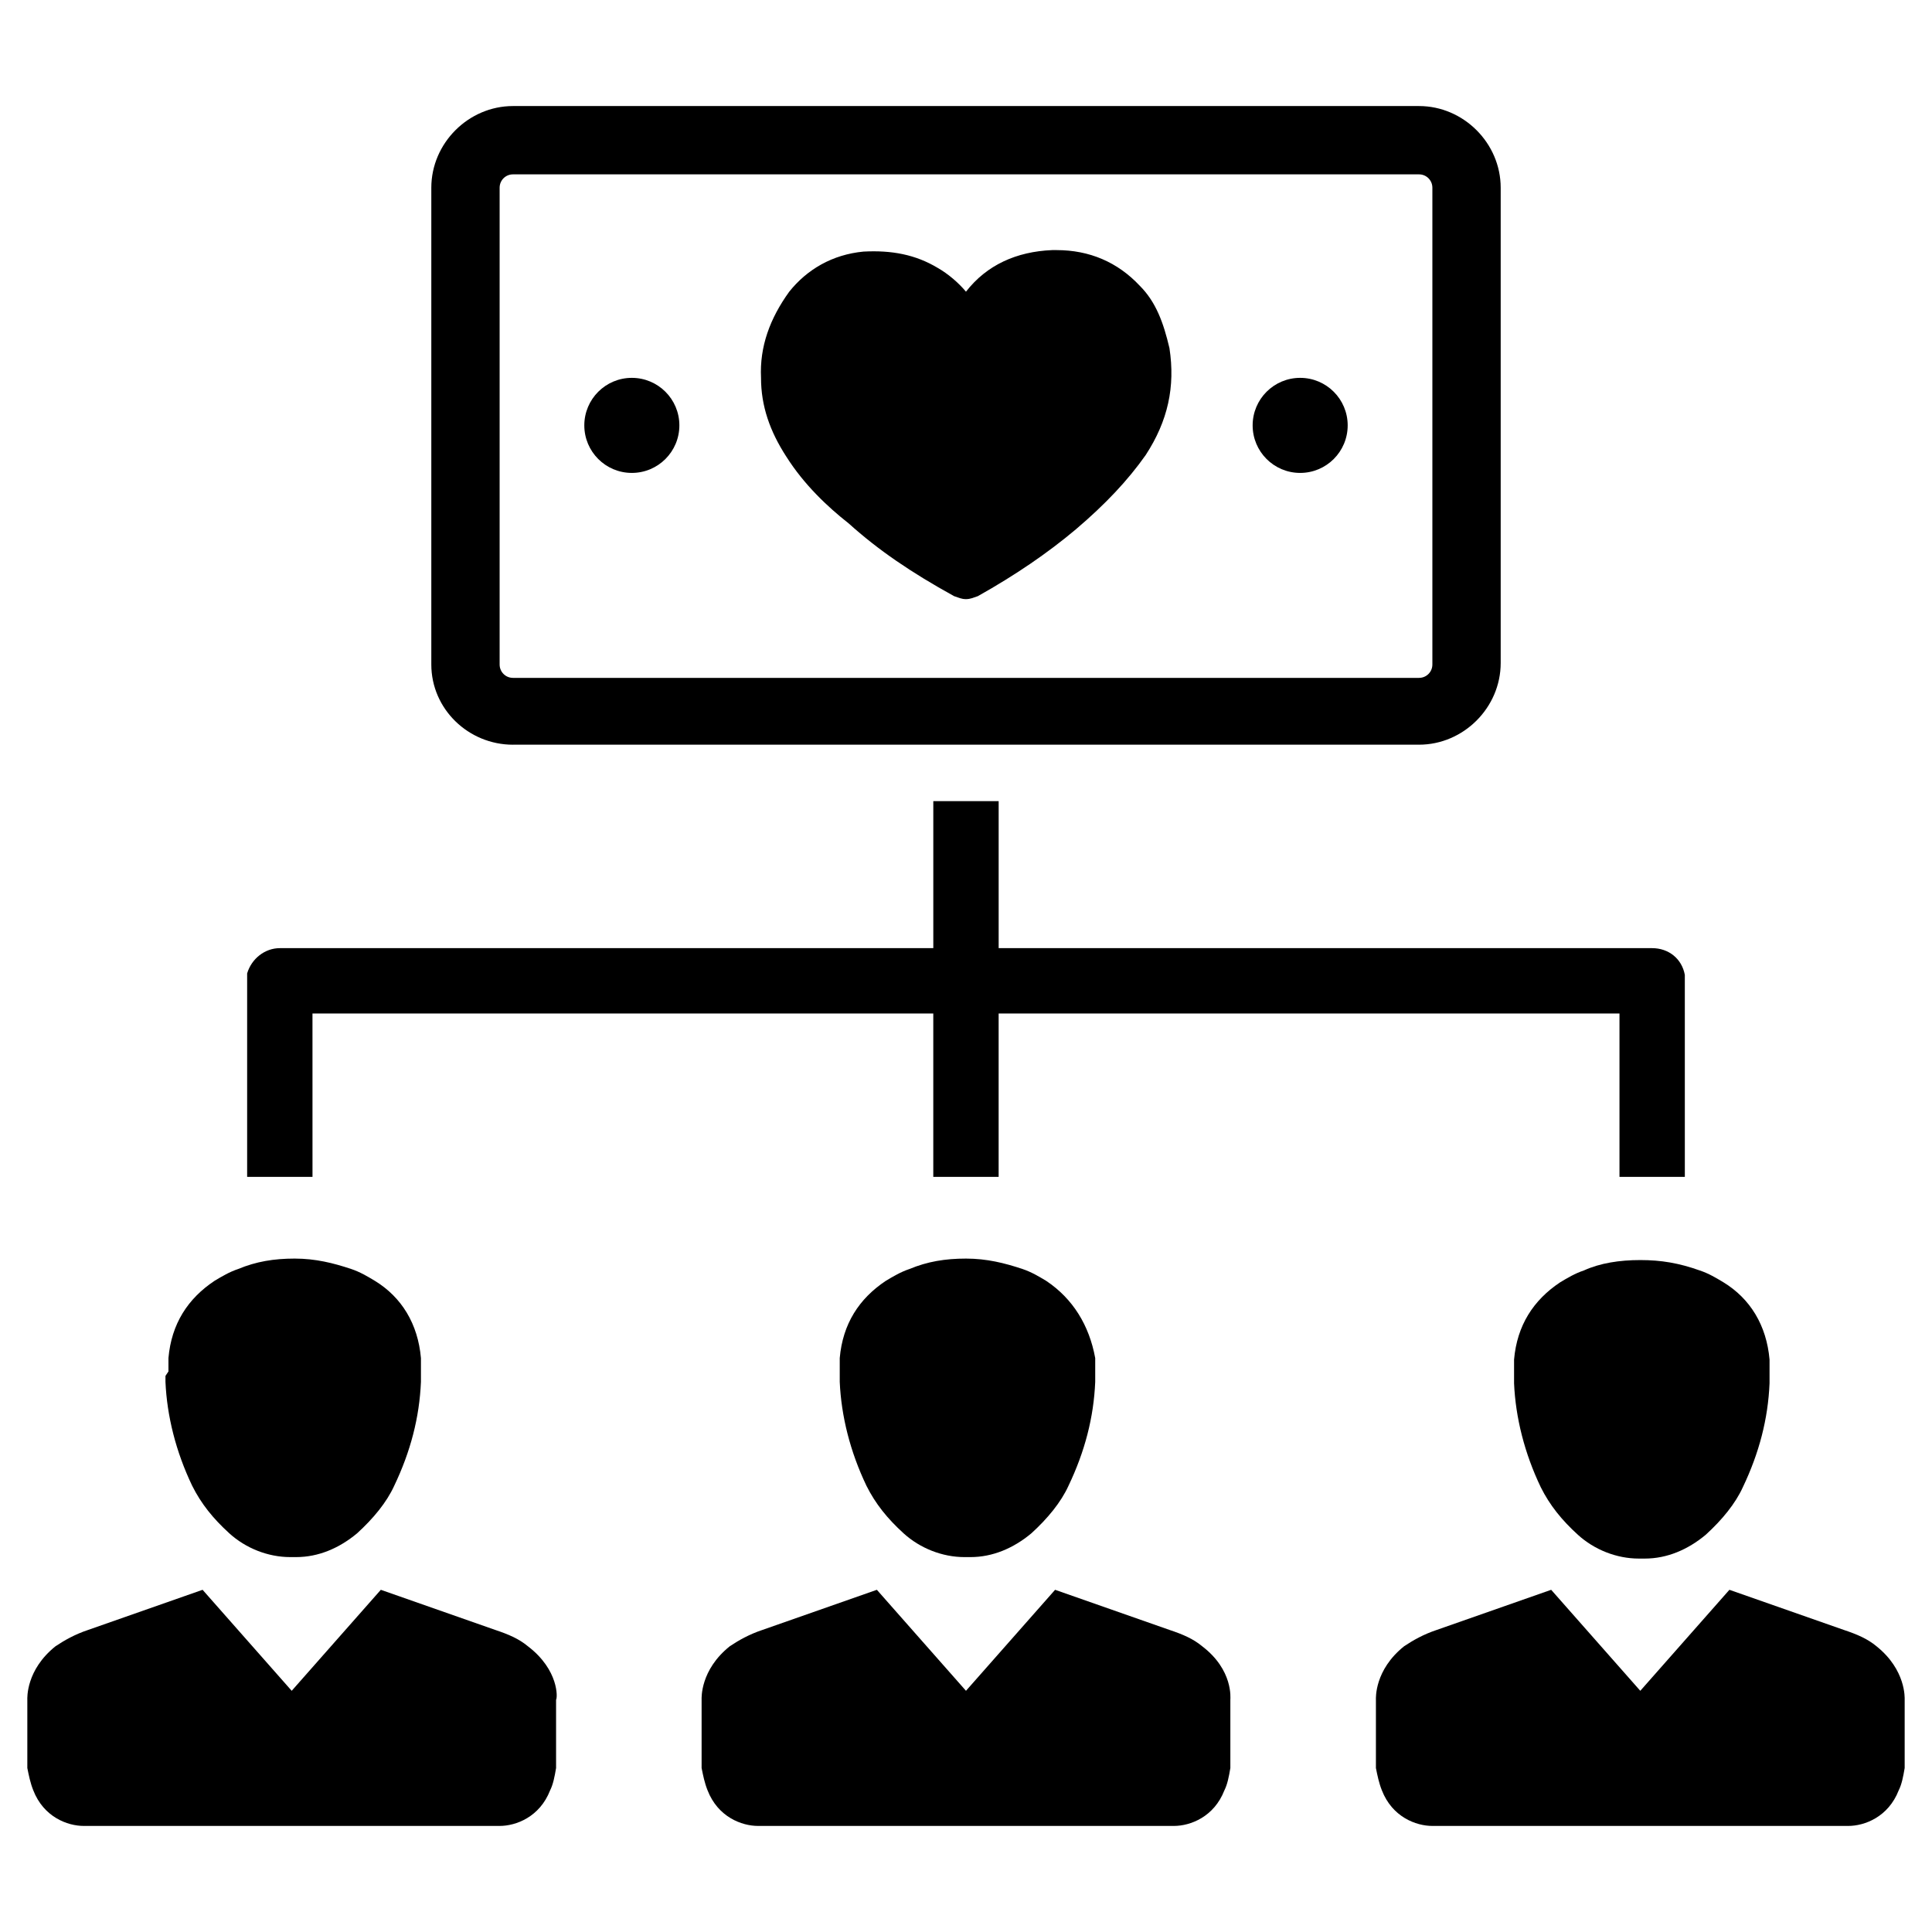 <?xml version="1.0" encoding="UTF-8"?>
<!-- Uploaded to: ICON Repo, www.svgrepo.com, Generator: ICON Repo Mixer Tools -->
<svg fill="#000000" width="800px" height="800px" version="1.1" viewBox="144 144 512 512" xmlns="http://www.w3.org/2000/svg">
 <g>
  <path d="m226.81 412.59h164.52v43.297h17.32v-43.297h164.53v43.297h17.32l-0.004-51.957v-1.574c-0.789-4.328-4.328-7.086-8.66-7.086h-173.18v-38.965h-17.32v38.965h-173.18c-3.938 0-7.477 2.754-8.66 6.691v53.922l17.32 0.004z"/>
  <path d="m187.85 508.63v1.574c0.395 9.055 2.754 18.5 7.086 27.551 2.363 4.723 5.512 8.66 9.84 12.594 4.328 3.938 10.234 6.297 16.137 6.297h1.578c5.902 0 11.414-2.363 16.137-6.297 4.328-3.938 7.871-8.266 9.84-12.594 4.328-9.055 6.691-18.105 7.086-27.551v-1.574-1.18-3.543c-0.789-9.055-5.117-16.137-12.203-20.469-1.969-1.18-3.938-2.363-6.297-3.148-4.723-1.574-9.445-2.754-14.957-2.754s-10.234 0.789-14.957 2.754c-2.363 0.789-4.328 1.969-6.297 3.148-7.086 4.723-11.414 11.414-12.203 20.469v3.543z"/>
  <path d="m283.89 580.27c-2.363-1.969-5.117-3.148-8.66-4.328l-30.309-10.629-23.617 26.766-23.617-26.766-30.309 10.629c-3.543 1.18-6.297 2.754-8.66 4.328-7.871 6.297-7.477 13.777-7.477 14.168v18.105c0.395 1.969 0.789 3.938 1.574 5.902 2.754 7.086 9.055 9.445 13.383 9.445h110.21c4.328 0 10.629-2.363 13.383-9.445 0.789-1.574 1.18-3.543 1.574-5.902v-18.105c0.395-0.395 0.789-7.871-7.477-14.168z"/>
  <path d="m421.25 483.44c-1.969-1.18-3.938-2.363-6.297-3.148-4.723-1.574-9.445-2.754-14.957-2.754s-10.234 0.789-14.957 2.754c-2.363 0.789-4.328 1.969-6.297 3.148-7.086 4.723-11.414 11.414-12.203 20.469v3.543 1.18 1.574c0.395 9.055 2.754 18.5 7.086 27.551 2.363 4.723 5.512 8.66 9.84 12.594 4.328 3.938 10.234 6.297 16.137 6.297h1.578c5.902 0 11.414-2.363 16.137-6.297 4.328-3.938 7.871-8.266 9.84-12.594 4.328-9.055 6.691-18.105 7.086-27.551v-1.574-1.18-3.543c-1.578-8.66-5.91-15.746-12.992-20.469z"/>
  <path d="m462.58 580.27c-2.363-1.969-5.117-3.148-8.66-4.328l-30.309-10.629-23.617 26.766-23.617-26.766-30.309 10.629c-3.543 1.18-6.297 2.754-8.66 4.328-7.871 6.297-7.477 13.777-7.477 14.168v18.105c0.395 1.969 0.789 3.938 1.574 5.902 2.754 7.086 9.055 9.445 13.383 9.445h110.21c4.328 0 10.629-2.363 13.383-9.445 0.789-1.574 1.18-3.543 1.574-5.902v-18.105c0-0.395 0.789-7.871-7.477-14.168z"/>
  <path d="m578.7 477.93c-5.512 0-10.629 0.789-14.957 2.754-2.363 0.789-4.328 1.969-6.297 3.148-7.086 4.723-11.414 11.414-12.203 20.469v3.543 1.18 1.574c0.395 9.055 2.754 18.5 7.086 27.551 2.363 4.723 5.512 8.66 9.84 12.594 4.328 3.938 10.234 6.297 16.137 6.297h1.578c5.902 0 11.414-2.363 16.137-6.297 4.328-3.938 7.871-8.266 9.84-12.594 4.328-9.055 6.691-18.105 7.086-27.551v-1.574-1.18-3.543c-0.789-9.055-5.117-16.137-12.203-20.469-1.969-1.18-3.938-2.363-6.297-3.148-5.516-1.965-10.238-2.754-15.746-2.754z"/>
  <path d="m641.28 580.27c-2.363-1.969-5.117-3.148-8.66-4.328l-30.309-10.629-23.617 26.766-23.617-26.766-30.309 10.629c-3.543 1.18-6.297 2.754-8.66 4.328-7.871 6.297-7.477 13.777-7.477 14.168v18.105c0.395 1.969 0.789 3.938 1.574 5.902 2.754 7.086 9.055 9.445 13.383 9.445h110.21c4.328 0 10.629-2.363 13.383-9.445 0.789-1.574 1.18-3.543 1.574-5.902v-18.105c0-0.395 0.395-7.871-7.477-14.168z"/>
  <path d="m352.37 264.99c4.723 7.477 11.02 13.383 16.531 17.711 7.871 7.086 16.531 12.988 27.945 19.285 1.18 0.395 1.969 0.789 3.148 0.789 1.18 0 1.969-0.395 3.148-0.789 9.84-5.512 18.5-11.414 25.977-17.711 7.871-6.691 13.777-12.988 18.5-19.68 5.902-9.055 7.871-18.105 6.297-28.34-1.574-6.691-3.543-12.203-7.871-16.531-5.902-6.297-13.383-9.445-22.043-9.445h-1.18c-9.445 0.395-17.32 3.938-22.828 11.02-1.969-2.363-4.723-4.723-7.477-6.297-5.902-3.543-12.203-4.723-19.68-4.328-8.266 0.789-14.957 4.723-19.68 10.629-5.117 7.086-7.871 14.562-7.477 22.828-0.004 7.477 2.359 14.168 6.688 20.859z"/>
  <path d="m279.95 341.35h240.1c11.809 0 21.648-9.84 21.648-21.648v-125.95c0-11.809-9.84-21.648-21.648-21.648h-240.1c-11.809 0-21.648 9.84-21.648 21.648v126.35c0 11.809 9.84 21.254 21.648 21.254zm-3.543-147.6c0-1.969 1.574-3.543 3.543-3.543h240.1c1.969 0 3.543 1.574 3.543 3.543v126.35c0 1.969-1.574 3.543-3.543 3.543h-240.1c-1.969 0-3.543-1.574-3.543-3.543z"/>
  <path d="m501.15 256.73c0 6.957-5.637 12.598-12.594 12.598-6.957 0-12.594-5.641-12.594-12.598 0-6.953 5.637-12.594 12.594-12.594 6.957 0 12.594 5.641 12.594 12.594"/>
  <path d="m324.04 256.73c0 6.957-5.641 12.598-12.598 12.598s-12.594-5.641-12.594-12.598c0-6.953 5.637-12.594 12.594-12.594s12.598 5.641 12.598 12.594"/>
 </g>
</svg>